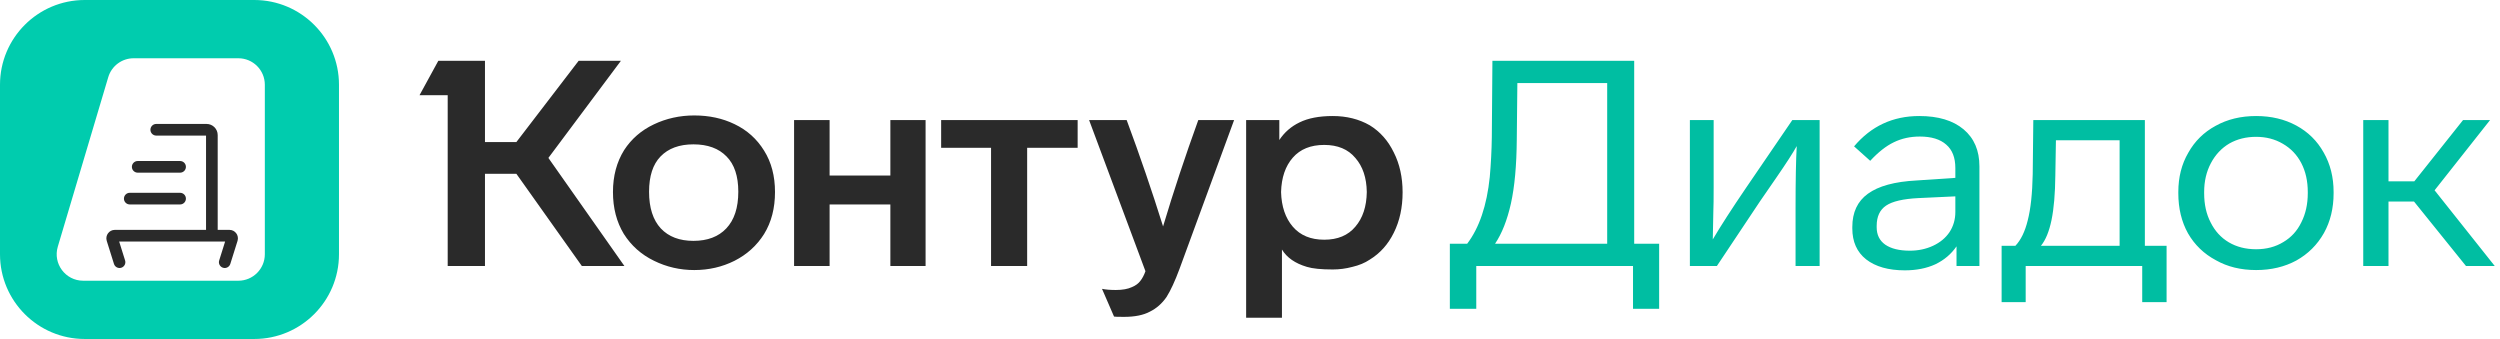 <svg width="295" height="40" viewBox="0 0 295 40" fill="none" xmlns="http://www.w3.org/2000/svg">
<g clip-path="url(#clip0_30_6300)">
<path d="M30 0H10C4.477 0 0 4.477 0 10V30C0 35.523 4.477 40 10 40H30C35.523 40 40 35.523 40 30V10C40 4.477 35.523 0 30 0Z" fill="#00CCAE"/>
<path d="M12.773 9.109C13.167 7.783 14.385 6.875 15.768 6.875H28.125C29.851 6.875 31.25 8.274 31.25 10V30C31.25 31.726 29.851 33.125 28.125 33.125H9.816C7.725 33.125 6.224 31.112 6.82 29.109L12.773 9.109Z" fill="white"/>
<g filter="url(#filter0_d_30_6300)">
<path d="M18.438 12.125C18.058 12.125 17.75 12.433 17.75 12.812C17.75 13.192 18.058 13.5 18.438 13.5H24.312V24.625H13.55C12.875 24.625 12.394 25.28 12.596 25.924L13.449 28.643C13.563 29.006 13.948 29.207 14.311 29.093C14.673 28.98 14.875 28.594 14.761 28.232L14.061 26H26.564L25.864 28.232C25.75 28.594 25.952 28.98 26.314 29.093C26.676 29.207 27.062 29.006 27.176 28.643L28.029 25.924C28.23 25.28 27.75 24.625 27.075 24.625H25.688V13.438C25.688 12.713 25.1 12.125 24.375 12.125H18.438Z" fill="#2A2A2A"/>
<path d="M14.625 20.938C14.625 20.558 14.933 20.25 15.312 20.25H21.25C21.63 20.25 21.938 20.558 21.938 20.938C21.938 21.317 21.63 21.625 21.25 21.625H15.312C14.933 21.625 14.625 21.317 14.625 20.938Z" fill="#2A2A2A"/>
<path d="M16.25 16.5C15.87 16.5 15.562 16.808 15.562 17.188C15.562 17.567 15.87 17.875 16.25 17.875H21.25C21.63 17.875 21.938 17.567 21.938 17.188C21.938 16.808 21.63 16.5 21.25 16.5H16.25Z" fill="#2A2A2A"/>
</g>
</g>
<g clip-path="url(#clip1_30_6300)">
<path d="M64.709 18.635L73.68 31.389H68.658L60.934 20.511H57.227V31.389H52.828V11.236H49.503L51.72 7.178H57.227V16.76H60.934L68.277 7.178H73.265L64.709 18.635ZM72.33 22.659C72.33 20.772 72.768 19.124 73.646 17.715C74.5 16.396 75.666 15.384 77.144 14.68C78.622 13.975 80.216 13.623 81.924 13.623C83.679 13.623 85.261 13.964 86.67 14.646C88.148 15.35 89.314 16.396 90.168 17.783C91.023 19.147 91.45 20.772 91.45 22.659C91.45 24.569 91.023 26.217 90.168 27.604C89.314 28.968 88.148 30.025 86.67 30.775C85.215 31.502 83.633 31.866 81.924 31.866C80.239 31.866 78.657 31.502 77.179 30.775C75.678 30.047 74.489 28.99 73.611 27.604C72.757 26.194 72.33 24.546 72.33 22.659ZM147.044 14.168H150.959V16.521C151.559 15.612 152.356 14.918 153.349 14.441C154.365 13.941 155.669 13.691 157.263 13.691C158.902 13.691 160.357 14.055 161.627 14.782C162.851 15.532 163.798 16.601 164.468 17.987C165.16 19.351 165.507 20.92 165.507 22.693C165.507 24.489 165.16 26.081 164.468 27.467C163.798 28.831 162.851 29.888 161.627 30.639C161.05 31.025 160.369 31.309 159.584 31.491C158.821 31.696 158.048 31.798 157.263 31.798C155.9 31.798 154.884 31.696 154.215 31.491C152.829 31.082 151.848 30.4 151.27 29.445V37.493H147.044V14.168ZM93.701 14.168H97.893V20.715H105.063V14.168H109.219V31.389H105.063V24.125H97.893V31.389H93.701V14.168ZM111.055 14.168H127.162V17.442H121.204V31.389H116.944V17.442H111.055V14.168ZM132.947 14.168C134.517 18.397 135.949 22.58 137.242 26.717C138.466 22.625 139.851 18.442 141.398 14.168H145.624L139.182 31.73C138.65 33.162 138.142 34.264 137.657 35.037C137.126 35.81 136.468 36.39 135.683 36.776C134.921 37.186 133.905 37.39 132.635 37.39C131.919 37.39 131.526 37.379 131.457 37.356L130.037 34.083C130.476 34.174 131.018 34.219 131.665 34.219C132.45 34.219 133.085 34.105 133.57 33.878C134.009 33.696 134.344 33.446 134.575 33.128C134.806 32.832 135.002 32.457 135.163 32.002L128.513 14.168H132.947ZM76.59 22.625C76.59 24.512 77.052 25.956 77.976 26.956C78.899 27.933 80.181 28.422 81.82 28.422C83.483 28.422 84.776 27.933 85.7 26.956C86.647 25.956 87.12 24.512 87.12 22.625C87.12 20.784 86.658 19.397 85.735 18.465C84.811 17.51 83.506 17.033 81.82 17.033C80.158 17.033 78.865 17.51 77.941 18.465C77.04 19.397 76.59 20.784 76.59 22.625ZM151.166 22.659C151.213 24.364 151.674 25.728 152.552 26.751C153.429 27.774 154.665 28.286 156.258 28.286C157.852 28.286 159.075 27.774 159.93 26.751C160.807 25.728 161.258 24.364 161.281 22.659C161.258 20.977 160.807 19.636 159.93 18.635C159.075 17.612 157.852 17.101 156.258 17.101C154.665 17.101 153.429 17.601 152.552 18.601C151.674 19.602 151.213 20.954 151.166 22.659Z" fill="#2A2A2A"/>
<path d="M192.835 7.178V28.763H195.779V36.435H192.696V31.389H174.2V36.435H171.082V28.763H173.126C174.557 26.876 175.447 24.25 175.793 20.886C175.931 19.317 176.012 17.749 176.035 16.18L176.105 7.178H192.835ZM189.648 9.803H179.049L178.98 16.453C178.957 19.522 178.726 22.045 178.287 24.023C177.848 25.978 177.225 27.558 176.416 28.763H189.648V9.803ZM214.716 14.168V31.389H211.876V24.535C211.876 21.284 211.922 18.851 212.014 17.237C211.575 18.033 210.767 19.283 209.589 20.988L207.684 23.75L202.592 31.389H199.406V14.168H202.211V22.045C202.211 23.477 202.2 24.41 202.177 24.841L202.108 28.252C203.031 26.683 204.336 24.66 206.022 22.182L211.494 14.168H214.716ZM230.869 31.389V29.07C230.246 29.979 229.415 30.684 228.376 31.184C227.337 31.662 226.135 31.9 224.772 31.9C222.834 31.9 221.31 31.468 220.201 30.604C219.116 29.741 218.573 28.524 218.573 26.956V26.785C218.573 25.058 219.185 23.75 220.409 22.864C221.656 21.954 223.572 21.431 226.158 21.295L230.731 20.988V19.829C230.731 18.601 230.372 17.68 229.657 17.067C228.941 16.43 227.902 16.112 226.539 16.112C225.408 16.112 224.381 16.339 223.457 16.794C222.557 17.226 221.633 17.953 220.686 18.976L218.781 17.271C220.79 14.884 223.354 13.691 226.471 13.691C228.71 13.691 230.455 14.214 231.7 15.259C232.947 16.305 233.572 17.76 233.572 19.624V31.389H230.869ZM226.366 23.375C224.566 23.466 223.296 23.762 222.557 24.262C221.818 24.762 221.448 25.558 221.448 26.649V26.819C221.448 27.706 221.783 28.388 222.453 28.865C223.146 29.343 224.115 29.581 225.362 29.581C226.356 29.581 227.267 29.388 228.098 29.002C228.929 28.615 229.576 28.081 230.038 27.399C230.5 26.694 230.731 25.899 230.731 25.012V23.171L226.366 23.375ZM236.191 29.002H237.818C238.465 28.32 238.95 27.32 239.273 26.001C239.62 24.66 239.816 22.841 239.861 20.545L239.931 14.168H253.094V29.002H255.657V35.651H252.782V31.389H239.03V35.651H236.191V29.002ZM250.114 16.555H242.599L242.529 20.715C242.506 22.875 242.356 24.626 242.079 25.967C241.801 27.308 241.387 28.32 240.832 29.002H250.114V16.555ZM275.365 22.796C275.365 24.569 274.984 26.137 274.223 27.501C273.438 28.888 272.351 29.968 270.966 30.741C269.58 31.491 267.999 31.866 266.221 31.866C264.419 31.866 262.838 31.48 261.475 30.707C260.067 29.956 258.97 28.899 258.184 27.535C257.423 26.171 257.042 24.591 257.042 22.796V22.659C257.042 20.909 257.434 19.363 258.219 18.021C258.982 16.657 260.055 15.6 261.44 14.85C262.826 14.077 264.419 13.691 266.221 13.691C267.999 13.691 269.58 14.066 270.966 14.816C272.351 15.566 273.425 16.623 274.188 17.987C274.974 19.351 275.365 20.909 275.365 22.659V22.796ZM260.09 22.796C260.09 24.114 260.343 25.262 260.852 26.24C261.36 27.263 262.075 28.047 262.999 28.593C263.923 29.138 264.997 29.411 266.221 29.411C267.444 29.411 268.518 29.127 269.442 28.558C270.366 28.013 271.071 27.24 271.555 26.24C272.063 25.239 272.318 24.091 272.318 22.796V22.659C272.318 21.363 272.063 20.227 271.555 19.249C271.048 18.272 270.32 17.51 269.374 16.964C268.45 16.419 267.399 16.146 266.221 16.146C265.044 16.146 263.993 16.407 263.069 16.93C262.145 17.476 261.417 18.249 260.887 19.249C260.355 20.249 260.09 21.386 260.09 22.659V22.796ZM284.856 23.784H281.842V31.389H278.862V14.168H281.842V21.397H284.889L290.639 14.168H293.827L287.281 22.454L294.381 31.389H290.986L284.856 23.784Z" fill="#00BEA2"/>
</g>
<defs>
<filter id="filter0_d_30_6300" x="7.55" y="9.625" width="25.525" height="27" filterUnits="userSpaceOnUse" color-interpolation-filters="sRGB">
<feFlood flood-opacity="0" result="BackgroundImageFix"/>
<feColorMatrix in="SourceAlpha" type="matrix" values="0 0 0 0 0 0 0 0 0 0 0 0 0 0 0 0 0 0 127 0" result="hardAlpha"/>
<feOffset dy="2.5"/>
<feGaussianBlur stdDeviation="2.5"/>
<feComposite in2="hardAlpha" operator="out"/>
<feColorMatrix type="matrix" values="0 0 0 0 0 0 0 0 0 0 0 0 0 0 0 0 0 0 0.25 0"/>
<feBlend mode="normal" in2="BackgroundImageFix" result="effect1_dropShadow_30_6300"/>
<feBlend mode="normal" in="SourceGraphic" in2="effect1_dropShadow_30_6300" result="shape"/>
</filter>
<clipPath id="clip0_30_6300">
<rect width="40" height="40" fill="white"/>
</clipPath>
<clipPath id="clip1_30_6300">
<rect width="246.667" height="40" fill="white" transform="translate(48)"/>
</clipPath>
</defs>
</svg>
